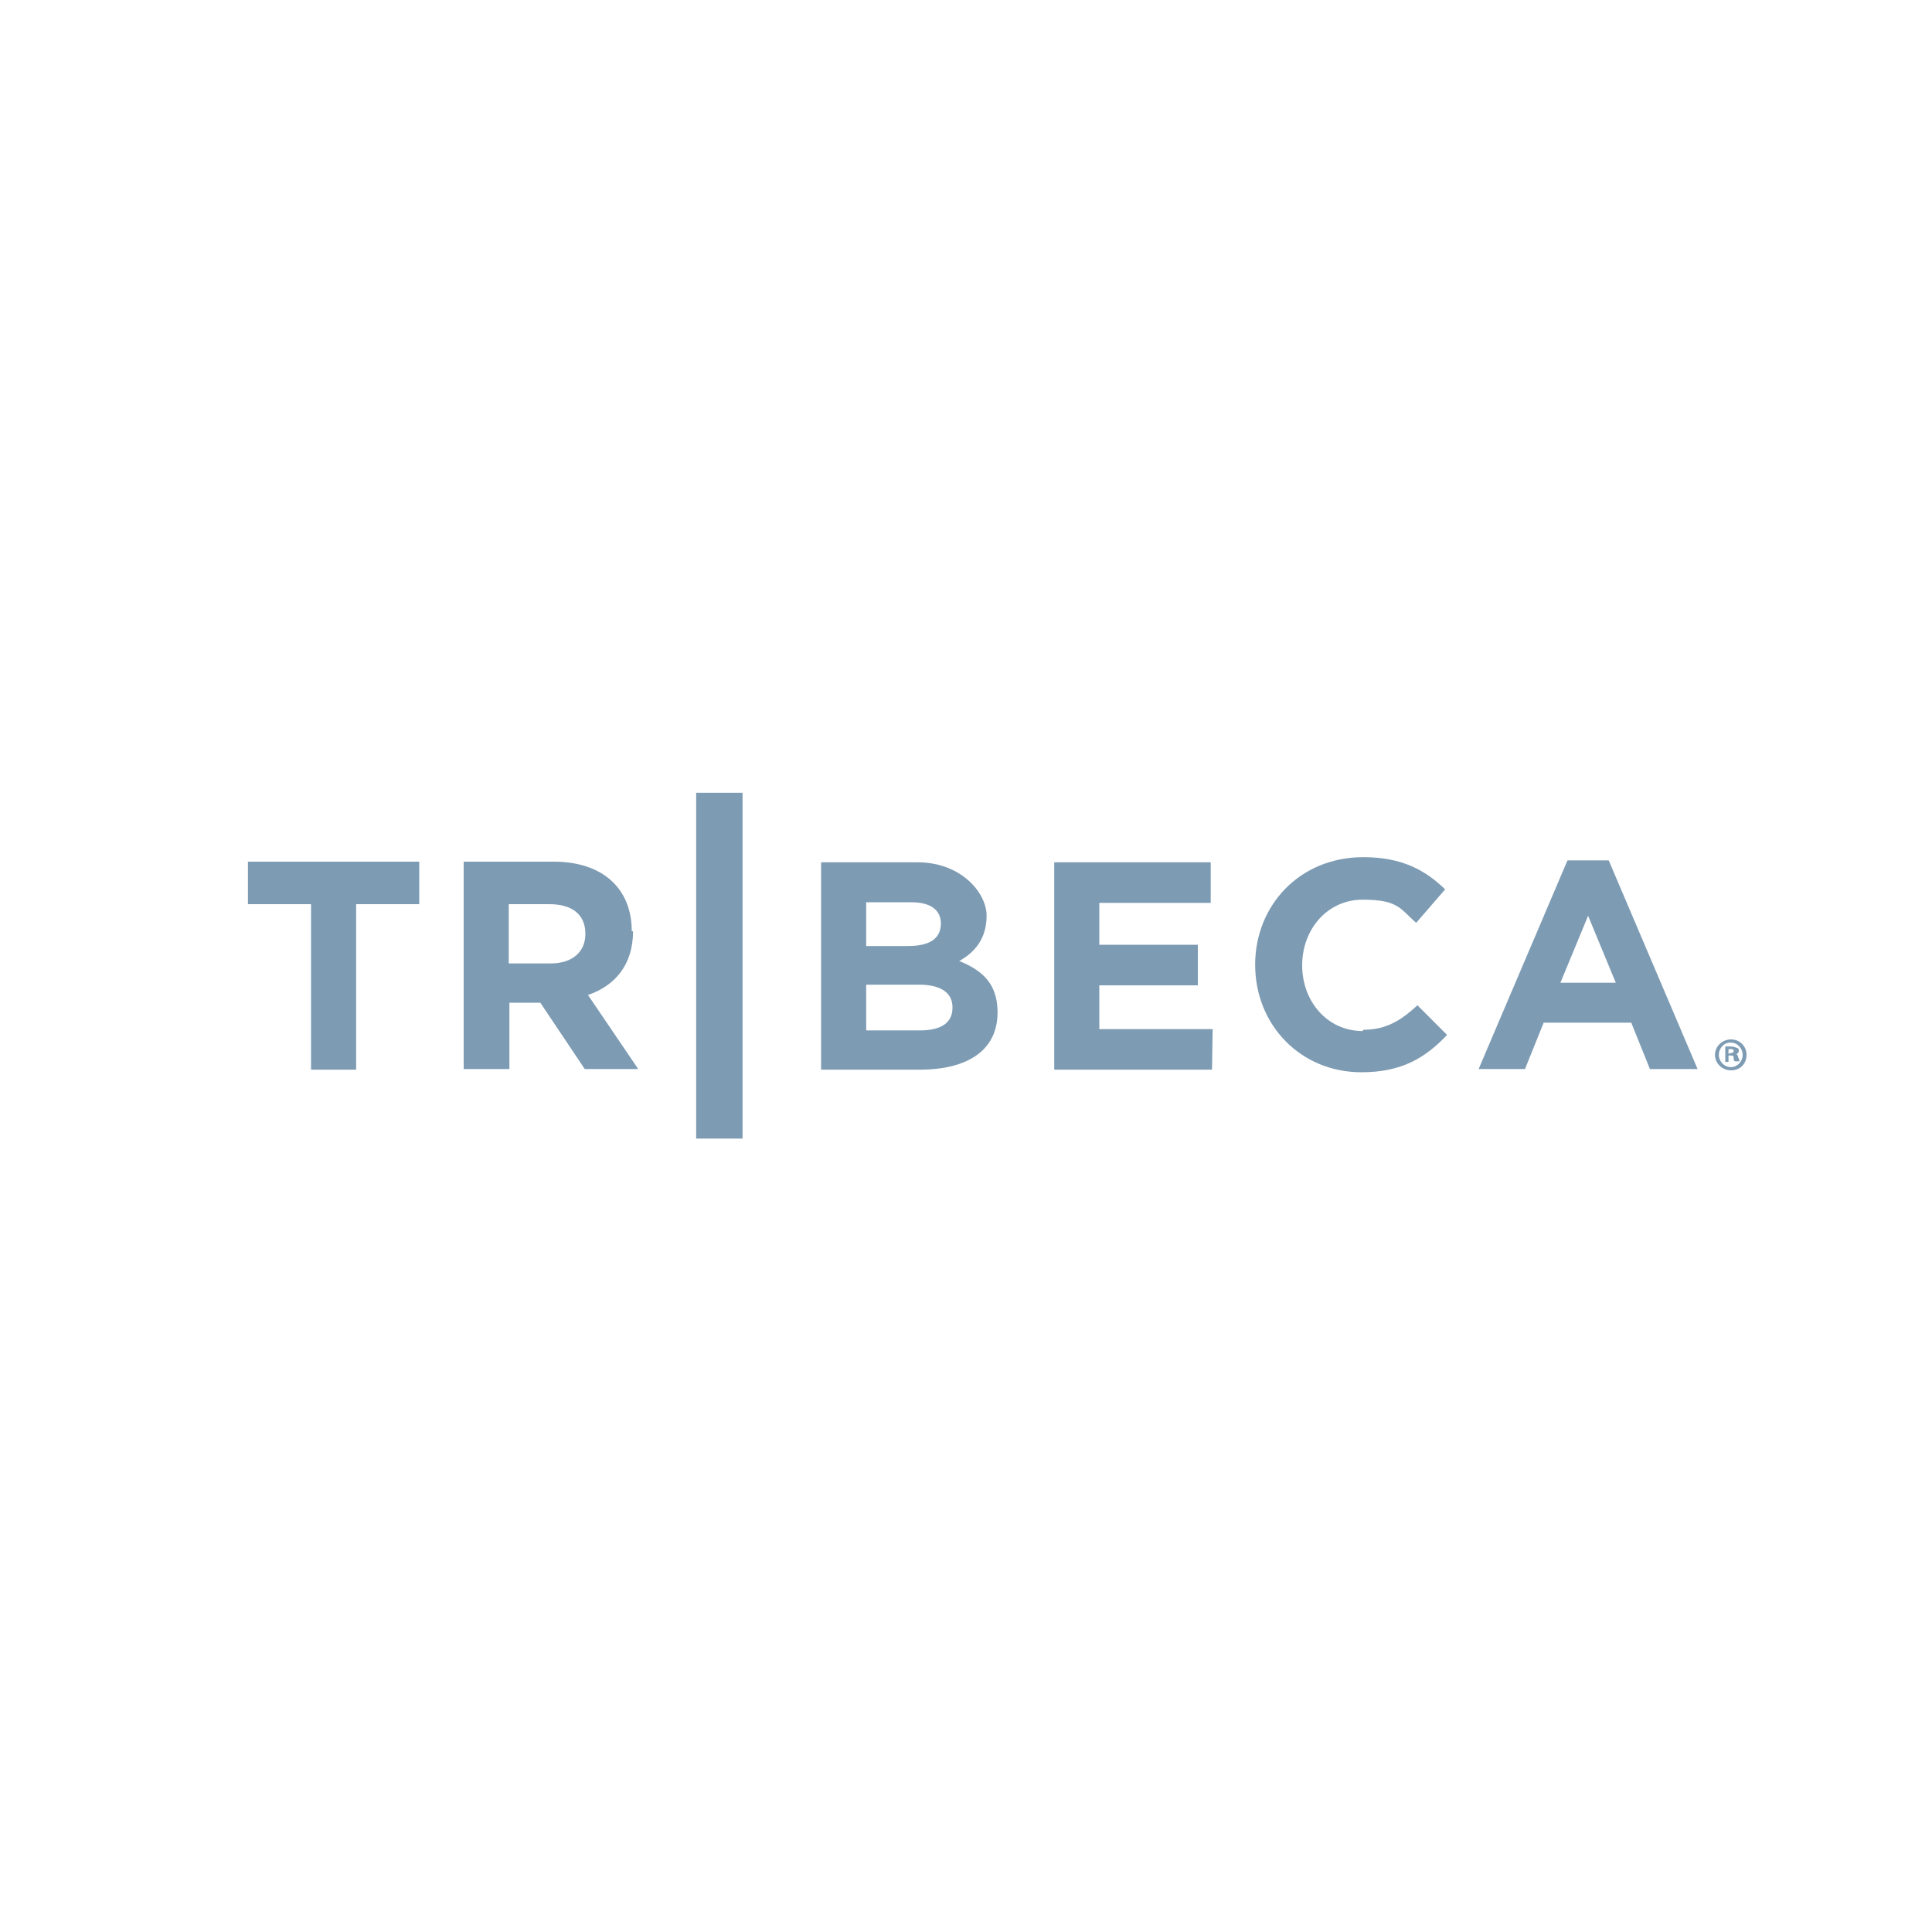 <svg viewBox="0 0 300 300" xmlns="http://www.w3.org/2000/svg"><g fill="#7d9bb3"><path d="m108.1 123.1h7.2v53.7h-7.2z"/><path d="m38.5 140.4h9.8v25.7h7v-25.7h9.8v-6.6h-26.6z"/><path d="m98.1 144.6c0-6.7-4.6-10.8-12.1-10.8h-14v32.2h7.1v-10.3h4.8l6.9 10.3h8.3l-7.8-11.5c4.1-1.4 7-4.6 7-9.9zm-7.2.4c0 2.8-2 4.6-5.4 4.6h-6.5v-9.2h6.3c3.4 0 5.6 1.5 5.6 4.6z"/><path d="m211.6 160.1c-5.5 0-9.4-4.6-9.4-10.2 0-5.6 3.9-10.2 9.4-10.2s5.8 1.4 8.3 3.6l4.5-5.2c-3-2.9-6.6-5-12.7-5-9.9 0-16.8 7.5-16.8 16.7 0 9.4 7.1 16.7 16.5 16.7 6.2 0 9.9-2.2 13.3-5.8l-4.6-4.6c-2.5 2.3-4.8 3.8-8.4 3.8z"/><path d="m243.4 133.6-13.8 32.4h7.2l2.9-7.2h13.6l2.9 7.2h7.4l-13.8-32.4h-6.5zm-1.1 19 4.3-10.4 4.3 10.4z"/><path d="m149 149.2c2.3-1.3 4.2-3.4 4.2-7s-4-8.3-10.7-8.3h-15v32.2h15.3c7.3 0 12.1-2.9 12.1-8.9 0-4.4-2.3-6.5-6-8zm-14.5-9.1h7c3 0 4.6 1.2 4.6 3.3 0 2.5-2 3.5-5.1 3.5h-6.5zm13.4 16.4c0 2.4-1.9 3.5-5 3.5h-8.4v-7.1h8.2c3.6 0 5.2 1.4 5.2 3.5z"/><path d="m170.7 153h15.3v-6.3h-15.3v-6.5h17.3v-6.3h-24.3v32.2h24.5l.1-6.3h-17.6z"/><path d="m268.8 161.4c-1.4 0-2.5 1.1-2.5 2.4s1.1 2.4 2.5 2.4 2.4-1 2.4-2.4-1.1-2.4-2.4-2.4zm0 4.3c-1.1 0-1.9-.9-1.9-1.9s.8-2 1.9-1.9c1 0 1.8.9 1.8 1.9s-.8 1.9-1.8 1.9z"/><path d="m269.5 163.7c.3 0 .5-.3.5-.5s0-.4-.3-.5c-.2 0-.4-.2-.9-.2s-.7 0-.9 0v2.4h.5v-1h.3c.3 0 .5 0 .5.3s0 .5.2.6h.7s0-.3-.2-.6c0-.3-.2-.5-.4-.6zm-.8-.1h-.3v-.7h.3c.3 0 .5 0 .5.3s-.2.3-.5.3z"/></g></svg>